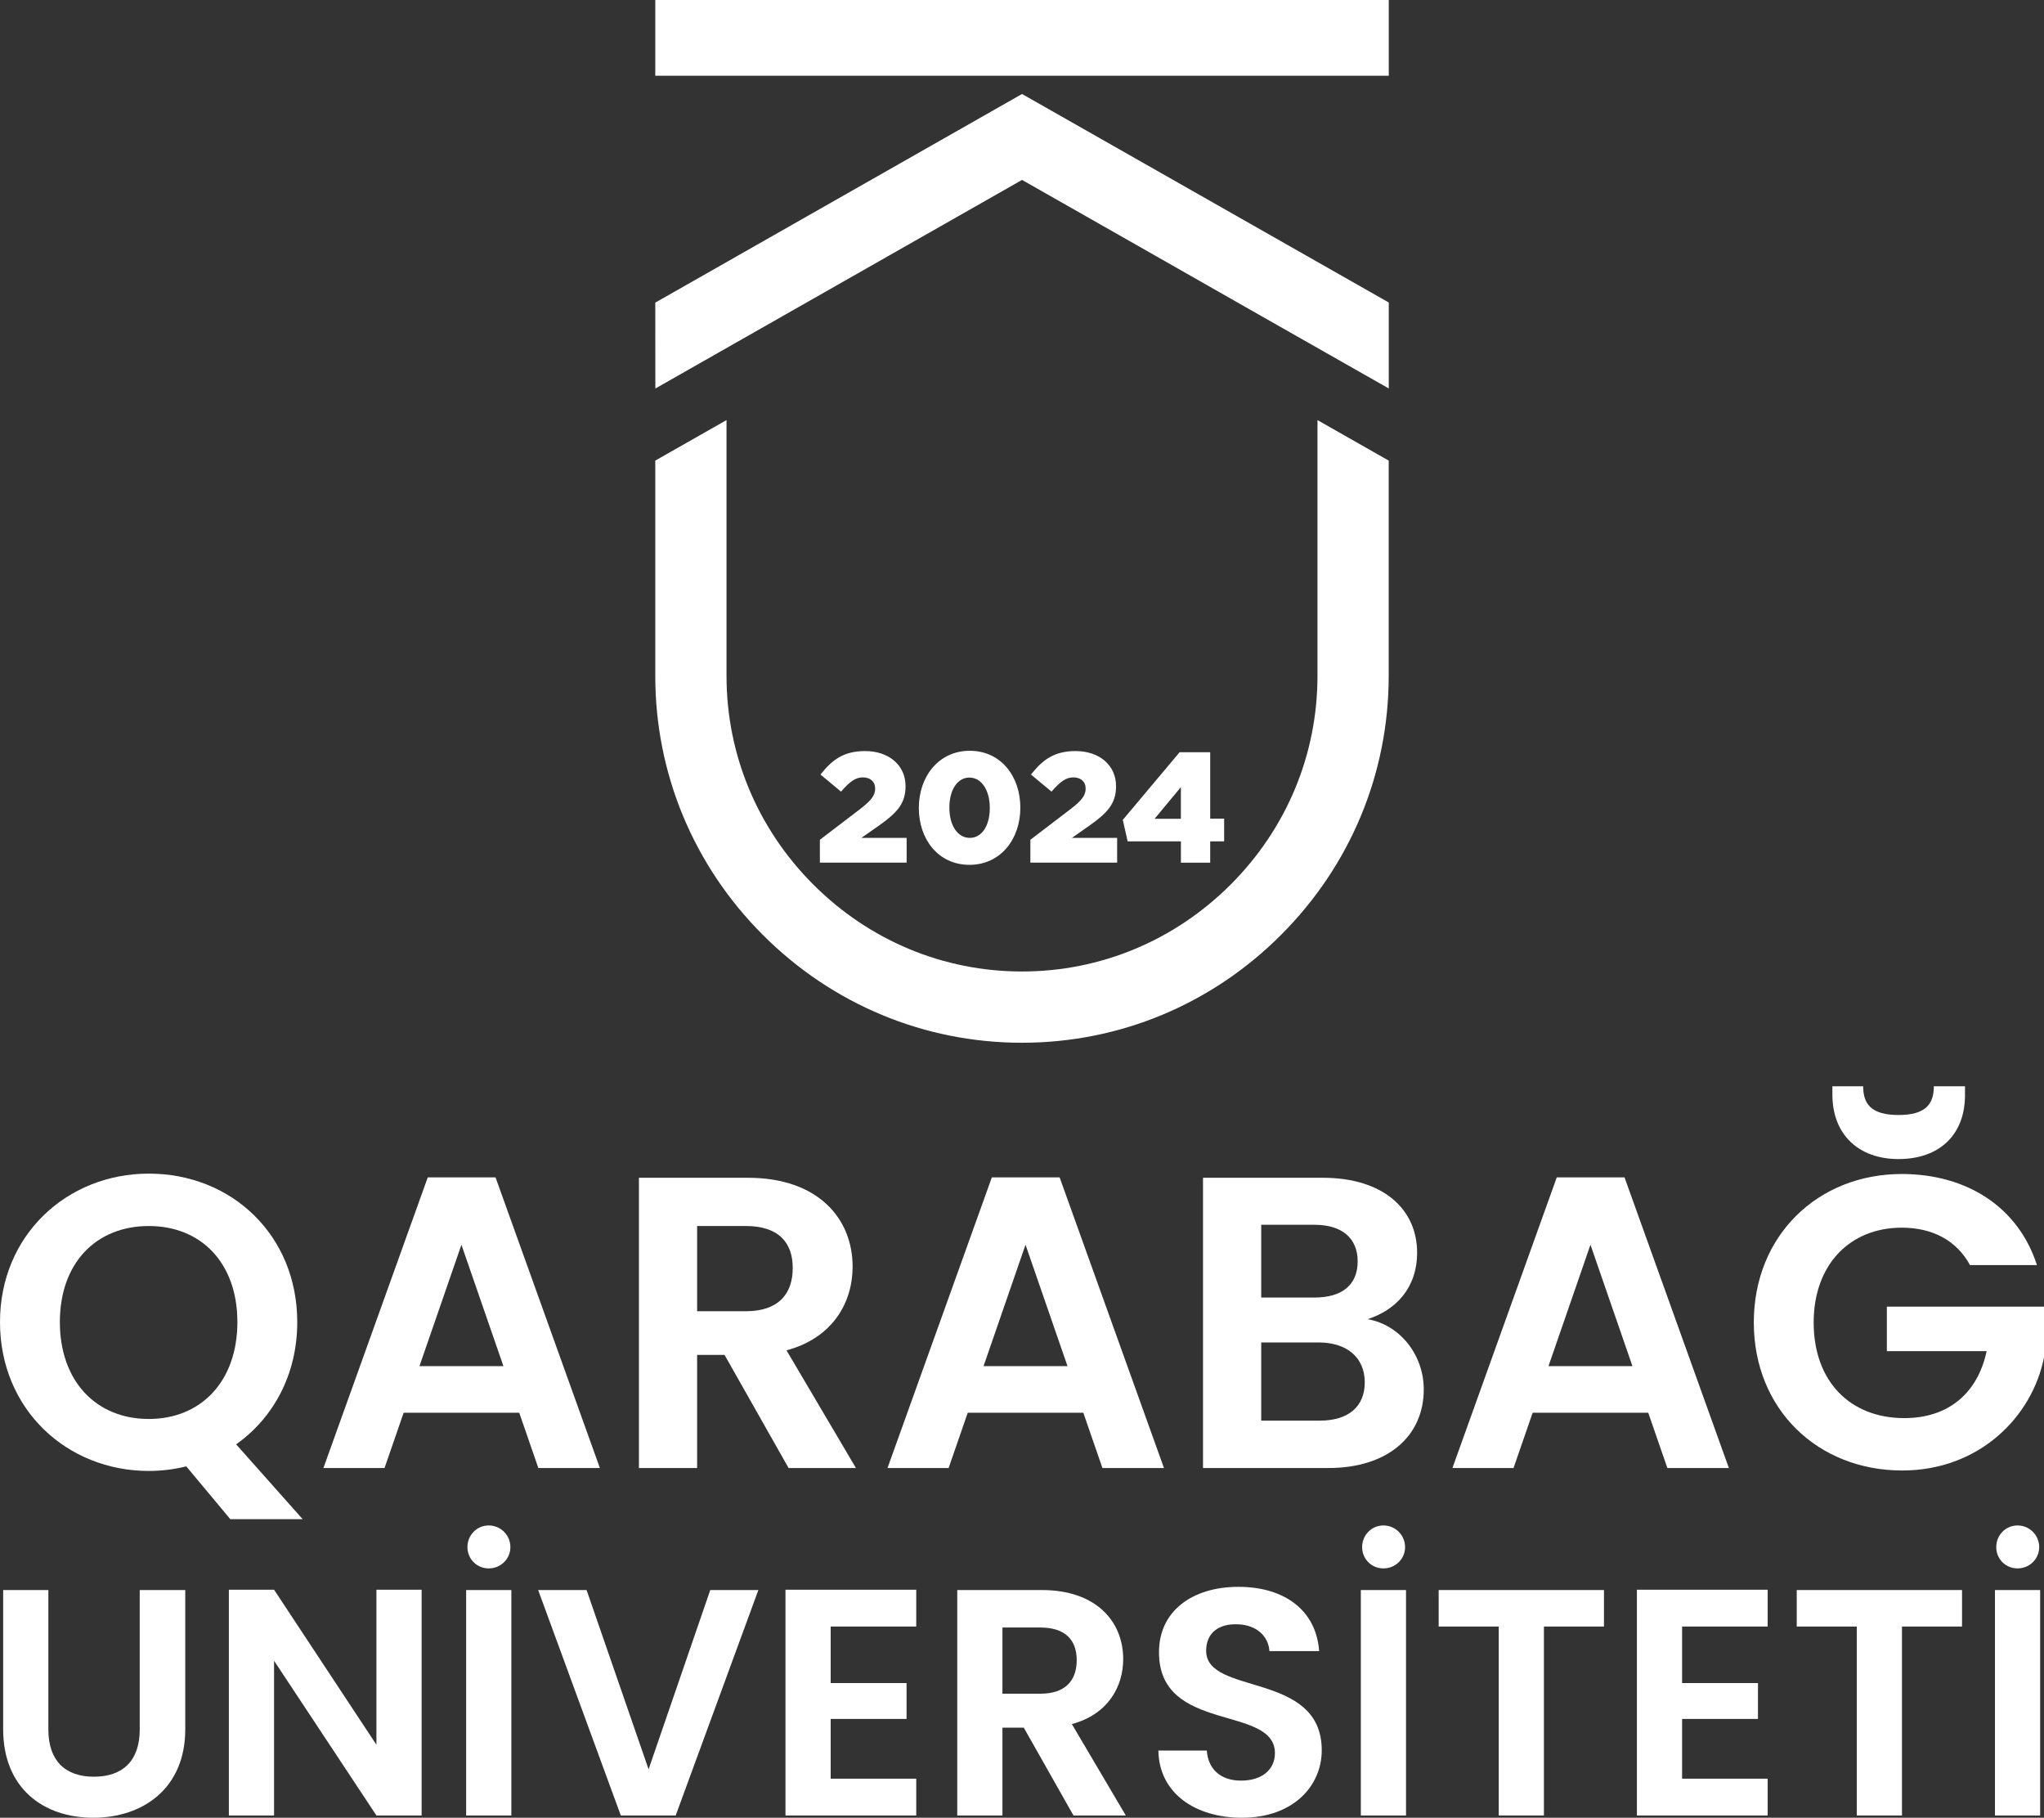 <?xml version="1.0" encoding="utf-8"?>
<!-- Generator: Adobe Illustrator 26.0.1, SVG Export Plug-In . SVG Version: 6.00 Build 0)  -->
<svg version="1.1" id="Layer_1" xmlns="http://www.w3.org/2000/svg" xmlns:xlink="http://www.w3.org/1999/xlink" x="0px" y="0px"
	 viewBox="0 0 1080 960.2" style="enable-background:new 0 0 1080 960.2;" xml:space="preserve">
<rect x="0" y="0" width="1080" height="960.2" fill="#333333" stroke="none"/>
<style type="text/css">
	.st0{fill:#FFFFFF;}
</style>
<g>
	<g>
		<path class="st0" d="M124.77,762.95l35.15,39.54H121.7l-23.28-27.9c-6.15,1.54-12.96,2.42-19.77,2.42
			C35.37,777.01,0,744.5,0,698.37c0-45.91,35.37-78.42,78.64-78.42c43.71,0,78.42,32.51,78.42,78.42
			C157.06,726.27,144.32,749.11,124.77,762.95z M78.64,749.55c27.68,0,46.79-19.99,46.79-51.18s-19.11-50.74-46.79-50.74
			c-27.9,0-47.01,19.55-47.01,50.74S50.74,749.55,78.64,749.55z"/>
		<path class="st0" d="M274.35,746.26h-61.07l-10.11,29.22h-32.29l55.14-153.55h35.81l55.14,153.55h-32.51L274.35,746.26z
			 M243.81,657.51l-22.18,64.14H266L243.81,657.51z"/>
		<path class="st0" d="M395.14,622.14c36.91,0,55.36,21.31,55.36,47.01c0,18.67-10.32,37.56-34.93,44.15l36.69,62.17h-35.59
			l-33.83-59.75h-14.5v59.75h-30.75V622.14H395.14z M394.04,647.62h-25.7v45.03h25.7c17.13,0,24.82-9.01,24.82-22.85
			C418.87,656.19,411.18,647.62,394.04,647.62z"/>
		<path class="st0" d="M572.4,746.26h-61.07l-10.11,29.22h-32.29l55.14-153.55h35.81l55.14,153.55H582.5L572.4,746.26z
			 M541.86,657.51l-22.18,64.14h44.37L541.86,657.51z"/>
		<path class="st0" d="M701.76,775.47h-66.12V622.14h63.26c32.07,0,49.86,16.69,49.86,39.54c0,18.67-11.2,30.32-26.14,35.15
			c17.35,3.08,29.66,19.11,29.66,37.12C752.29,758.34,733.62,775.47,701.76,775.47z M694.52,646.97H666.4v38.44h28.12
			c14.5,0,22.84-6.59,22.84-19.11C717.36,653.99,709.01,646.97,694.52,646.97z M696.71,709.13H666.4v41.3h30.97
			c14.94,0,23.73-7.25,23.73-20.21C721.1,717.04,711.65,709.13,696.71,709.13z"/>
		<path class="st0" d="M870.89,746.26h-61.07l-10.11,29.22h-32.29l55.14-153.55h35.8l55.14,153.55H881L870.89,746.26z
			 M840.36,657.51l-22.18,64.14h44.37L840.36,657.51z"/>
		<path class="st0" d="M1076.27,668.27h-35.37c-7.03-12.96-19.77-19.77-36.03-19.77c-27.46,0-46.57,19.55-46.57,50.08
			c0,31.19,19.33,50.52,47.89,50.52c23.73,0,38.88-13.62,43.5-35.37h-52.72v-23.51H1080v26.8c-6.15,31.19-34.05,59.75-74.91,59.75
			c-44.59,0-78.42-32.29-78.42-78.2s33.83-78.42,78.2-78.42C1039.14,620.17,1066.38,637.52,1076.27,668.27z M1003.12,612.26
			c-21.09,0-34.93-12.96-34.93-34.05v-4.39h16.26c0,9.45,4.39,15.16,18.67,15.16c14.28,0,18.67-5.71,18.67-15.16h16.47v4.61
			C1038.26,599.52,1024.65,612.26,1003.12,612.26z"/>
		<path class="st0" d="M1.67,839.92h23.88v73.7c0,16.38,8.87,24.91,24.05,24.91c15.35,0,24.23-8.53,24.23-24.91v-73.7h24.06v73.53
			c0,31.39-22.52,46.75-48.62,46.75s-47.6-15.35-47.6-46.75V839.92z"/>
		<path class="st0" d="M222.77,839.75V959h-23.88l-54.08-81.72V959h-23.88V839.75h23.88l54.08,81.89v-81.89H222.77z"/>
		<path class="st0" d="M246.3,839.92h23.88V959H246.3V839.92z M246.98,817.23c0-6.31,4.95-11.43,11.26-11.43
			c6.31,0,11.43,5.12,11.43,11.43s-5.12,11.26-11.43,11.26C251.93,828.49,246.98,823.54,246.98,817.23z"/>
		<path class="st0" d="M375.28,839.92h25.42L357.02,959h-29l-43.67-119.08h25.59l32.76,94.69L375.28,839.92z"/>
		<path class="st0" d="M484.12,859.2h-45.21v29.86H479v18.94h-40.09v31.56h45.21V959h-69.09V839.75h69.09V859.2z"/>
		<path class="st0" d="M550.48,839.92c28.66,0,42.99,16.55,42.99,36.51c0,14.5-8.02,29.17-27.13,34.29L594.84,959H567.2l-26.27-46.4
			h-11.26V959h-23.88V839.92H550.48z M549.63,859.71h-19.96v34.97h19.96c13.31,0,19.28-6.99,19.28-17.74
			C568.91,866.37,562.94,859.71,549.63,859.71z"/>
		<path class="st0" d="M656.25,960.2c-24.74,0-43.84-12.97-44.19-35.48h25.59c0.68,9.55,7,15.87,18.08,15.87
			c11.26,0,17.91-5.97,17.91-14.5c0-25.76-61.42-10.24-61.25-53.4c0-21.5,17.4-34.46,41.97-34.46c24.4,0,41.11,12.45,42.65,33.95
			h-26.27c-0.51-7.85-6.82-13.99-17.06-14.16c-9.38-0.34-16.38,4.26-16.38,13.99c0,23.88,61.08,10.58,61.08,52.55
			C698.39,943.31,683.38,960.2,656.25,960.2z"/>
		<path class="st0" d="M719.03,839.92h23.88V959h-23.88V839.92z M719.72,817.23c0-6.31,4.95-11.43,11.26-11.43
			c6.31,0,11.43,5.12,11.43,11.43s-5.12,11.26-11.43,11.26C724.66,828.49,719.72,823.54,719.72,817.23z"/>
		<path class="st0" d="M760.15,839.92h87.35v19.28h-31.73V959h-23.88v-99.8h-31.73V839.92z"/>
		<path class="st0" d="M933.99,859.2h-45.21v29.86h40.09v18.94h-40.09v31.56h45.21V959H864.9V839.75h69.09V859.2z"/>
		<path class="st0" d="M949.34,839.92h87.35v19.28h-31.73V959h-23.88v-99.8h-31.73V839.92z"/>
		<path class="st0" d="M1054.09,839.92h23.88V959h-23.88V839.92z M1054.77,817.23c0-6.31,4.95-11.43,11.26-11.43
			c6.31,0,11.43,5.12,11.43,11.43s-5.12,11.26-11.43,11.26C1059.72,828.49,1054.77,823.54,1054.77,817.23z"/>
	</g>
	<g>
		<path class="st0" d="M696.12,357.03c0,41.5-16.28,80.64-45.87,110.23c-29.59,29.59-68.74,45.92-110.28,45.92
			c-41.5,0-80.64-16.33-110.23-45.92c-29.59-29.59-45.87-68.74-45.87-110.23V221.91l-37.59,21.36l-0.05,0.05v113.71
			c0,51.56,20.18,100.16,56.88,136.86c36.7,36.7,85.34,56.93,136.86,56.93c51.56,0,100.21-20.23,136.86-56.93
			c36.7-36.7,56.93-85.3,56.93-136.86V243.31l-37.64-21.41V357.03z"/>
		<polygon class="st0" points="540.02,49.65 346.23,159.86 346.27,205.23 540.02,95.04 610.64,135.18 661.97,164.4 733.8,205.2 
			733.8,159.8 		"/>
		<rect x="346.23" y="0" class="st0" width="387.57" height="40.01"/>
	</g>
	<g>
		<path class="st0" d="M454.88,427.05l-21.68,16.55v12.08h45.85v-13.08h-23.92l9.93-6.95c8.61-6.21,13.41-11.01,13.41-20.28v-0.17
			c0-10.92-8.77-18.46-21.35-18.46c-11.17,0-17.38,4.47-23.59,12.41l10.84,9.02c4.55-5.21,7.61-7.53,11.5-7.53
			c3.97,0,6.54,2.23,6.54,5.96C462.41,420.18,460.25,422.83,454.88,427.05z"/>
		<path class="st0" d="M539.12,426.72v-0.17c0-16.39-10.26-29.96-26.73-29.96c-16.47,0-26.9,13.74-26.9,30.12v0.17
			c0,16.39,10.26,29.96,26.73,29.96C528.78,456.84,539.12,443.11,539.12,426.72z M501.63,426.72v-0.17
			c0-9.27,4.22-15.81,10.59-15.81c6.37,0,10.76,6.7,10.76,15.97v0.17c0,9.19-4.14,15.72-10.59,15.72
			C506.02,442.61,501.63,436.07,501.63,426.72z"/>
		<path class="st0" d="M566.1,427.05l-21.68,16.55v12.08h45.85v-13.08h-23.92l9.93-6.95c8.61-6.21,13.41-11.01,13.41-20.28v-0.17
			c0-10.92-8.77-18.46-21.35-18.46c-11.17,0-17.38,4.47-23.59,12.41l10.84,9.02c4.55-5.21,7.61-7.53,11.5-7.53
			c3.97,0,6.54,2.23,6.54,5.96C573.63,420.18,571.48,422.83,566.1,427.05z"/>
		<path class="st0" d="M623.29,397.34l-30.04,35.75l2.57,11.34h28.14v11.26h15.48v-11.26h7.37v-12h-7.37v-35.09H623.29z
			 M623.95,432.51h-13.9l13.9-16.72V432.51z"/>
	</g>
</g>
</svg>
